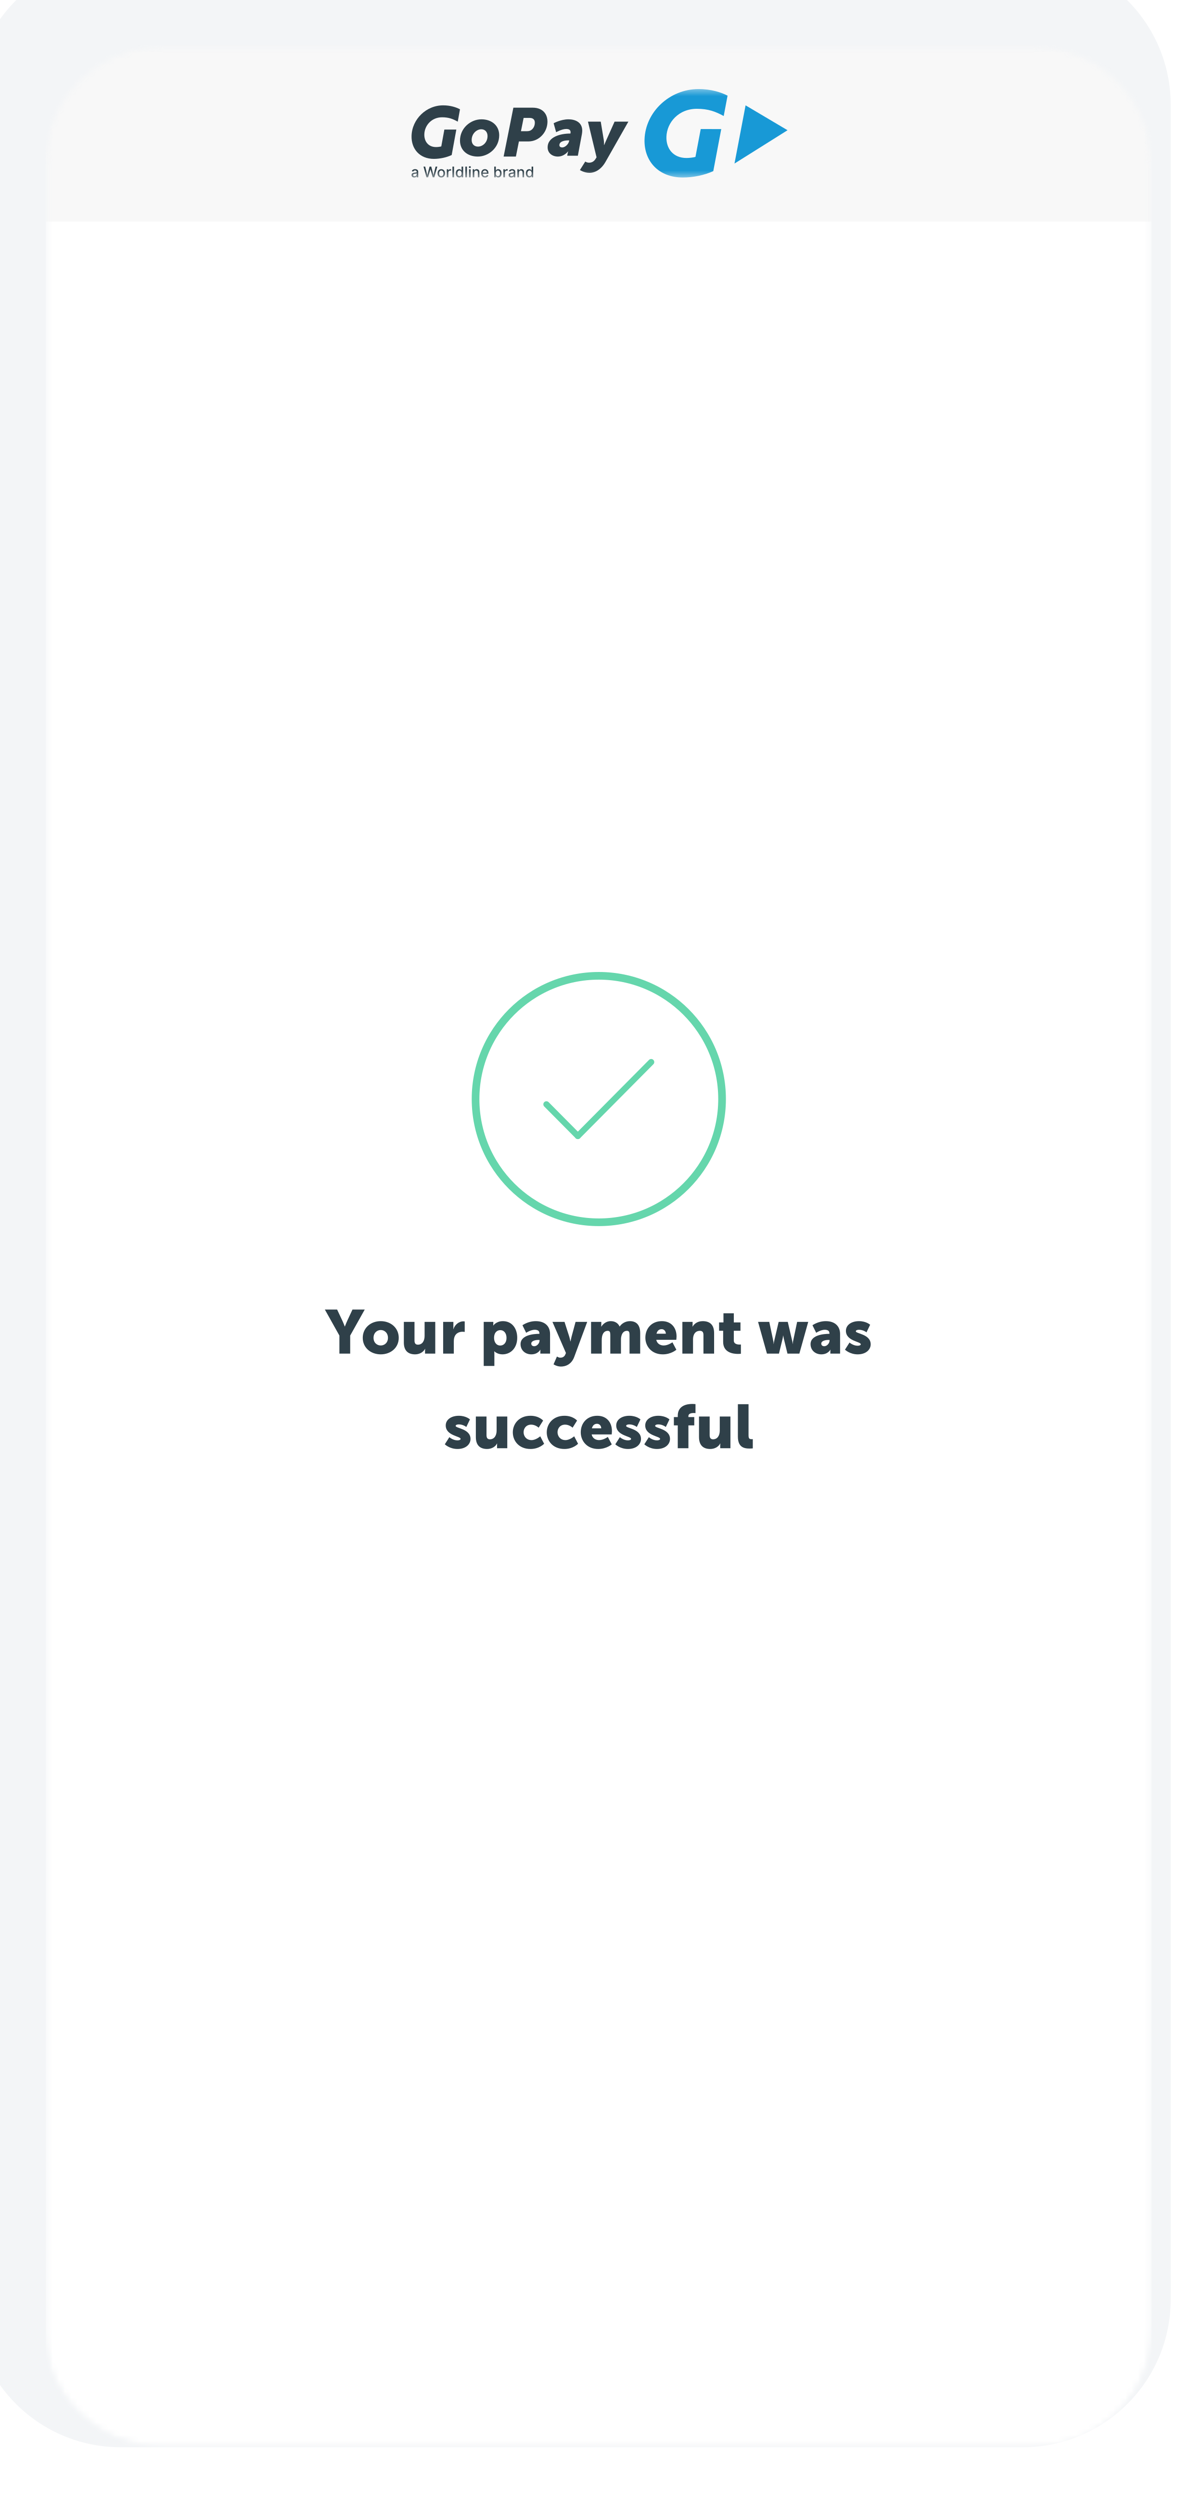 <svg fill="none" height="403" viewBox="0 0 194 403" width="194" xmlns="http://www.w3.org/2000/svg" xmlns:xlink="http://www.w3.org/1999/xlink"><filter id="a" color-interpolation-filters="sRGB" filterUnits="userSpaceOnUse" height="407.335" width="200.323" x="-5.594" y="-5.737"><feFlood flood-opacity="0" result="BackgroundImageFix"/><feBlend in="SourceGraphic" in2="BackgroundImageFix" mode="normal" result="shape"/><feColorMatrix in="SourceAlpha" result="hardAlpha" type="matrix" values="0 0 0 0 0 0 0 0 0 0 0 0 0 0 0 0 0 0 127 0"/><feOffset dx="-5.938" dy="-1.188"/><feGaussianBlur stdDeviation="5.938"/><feComposite in2="hardAlpha" k2="-1" k3="1" operator="arithmetic"/><feColorMatrix type="matrix" values="0 0 0 0 1 0 0 0 0 1 0 0 0 0 1 0 0 0 1 0"/><feBlend in2="shape" mode="normal" result="effect1_innerShadow_31_2061"/><feColorMatrix in="SourceAlpha" result="hardAlpha" type="matrix" values="0 0 0 0 0 0 0 0 0 0 0 0 0 0 0 0 0 0 127 0"/><feOffset dx="1.188" dy="-5.938"/><feGaussianBlur stdDeviation="5.938"/><feComposite in2="hardAlpha" k2="-1" k3="1" operator="arithmetic"/><feColorMatrix type="matrix" values="0 0 0 0 0.399 0 0 0 0 0.514 0 0 0 0 0.738 0 0 0 0.15 0"/><feBlend in2="effect1_innerShadow_31_2061" mode="normal" result="effect2_innerShadow_31_2061"/></filter><clipPath id="b"><path d="m0 0h193.6v402.2h-193.6z"/></clipPath><mask id="c" height="388" maskUnits="userSpaceOnUse" width="179" x="7" y="7"><path d="m166.828 7.351h-140.724c-10.538 0-19.081 8.537-19.081 19.069v348.958c0 10.531 8.543 19.069 19.081 19.069h140.724c10.538 0 19.081-8.538 19.081-19.069v-348.958c0-10.531-8.543-19.069-19.081-19.069z" fill="#fff"/></mask><mask id="d" height="388" maskUnits="userSpaceOnUse" width="179" x="7" y="7"><path d="m166.828 7.351h-140.724c-10.538 0-19.081 8.537-19.081 19.069v348.958c0 10.531 8.543 19.069 19.081 19.069h140.724c10.538 0 19.081-8.538 19.081-19.069v-348.958c0-10.531-8.543-19.069-19.081-19.069z" fill="#fff"/></mask><mask id="e" height="388" maskUnits="userSpaceOnUse" width="179" x="7" y="7"><path d="m185.735 7.225h-178.337v387.75h178.337z" fill="#fff"/></mask><mask id="f" height="15" maskUnits="userSpaceOnUse" width="79" x="57" y="14"><path d="m135.801 14.354h-78.469v14.258h78.469z" fill="#fff"/></mask><g clip-path="url(#b)"><g filter="url(#a)"><path d="m169.691 401.598h-145.495c-13.173 0-23.852-10.672-23.852-23.836v-353.725c0-13.164 10.679-23.836 23.852-23.836h145.495c13.172 0 23.851 10.672 23.851 23.836v353.725c0 13.164-10.679 23.836-23.851 23.836z" fill="#f3f5f7"/></g><g mask="url(#c)"><g mask="url(#d)"><g mask="url(#e)"><path d="m185.735 7.225h-178.337v387.75h178.337z" fill="#fff"/><path d="m185.735 7.225h-178.337v28.515h178.337z" fill="#f8f8f8"/><g mask="url(#f)"><path d="m110.12 28.612c-3.95 0-6.287-2.668-6.179-6.138.139-4.441 4.052-8.12 8.721-8.12 2.002 0 3.602.518 4.668 1.062l-.623 3.284c-1.334-.726-2.481-1.163-4.334-1.163-2.91 0-4.83 2.173-4.903 4.518-.058 1.867 1.066 3.412 3.239 3.412.491 0 1.06-.076 1.442-.171l.85-4.492 3.31.001-1.284 6.778c-1.4.649-3.244 1.03-4.907 1.03z" fill="#1899d6"/><path d="m127.002 20.991-6.767-4.01-1.788 9.38z" fill="#1899d6"/><g fill="#2f4049"><path d="m77.084 23.631c.742 0 1.538-.657 1.538-1.704 0-.68-.43-1.091-1.011-1.091-.731 0-1.549.69-1.549 1.737 0 .669.43 1.058 1.022 1.058zm.549-4.399c1.667 0 2.871 1.014 2.871 2.573 0 2.027-1.732 3.431-3.452 3.431-1.667 0-2.872-1.002-2.872-2.573 0-2.016 1.721-3.43 3.453-3.43z"/><path d="m84.972 21.147c.249 0 .487-.044.667-.166.373-.242.611-.694.611-1.212 0-.463-.271-.76-.814-.76h-.995l-.43 2.138zm-2.183-3.791h3.087c.475 0 .882.077 1.233.242.757.353 1.175 1.08 1.175 1.995 0 1.323-.768 2.447-1.854 2.942-.385.177-.815.265-1.244.265h-1.504l-.486 2.435h-1.979z"/><path d="m90.664 23.765c.489 0 1.023-.546 1.109-1.014l.022-.123h-.174c-.403 0-1.413.089-1.413.769 0 .211.141.367.456.367zm1.251-2.239h.076c.011-.078.022-.178.022-.212 0-.379-.261-.524-.707-.524-.707 0-1.621.524-1.621.524l-.403-1.448s1.154-.634 2.393-.634c.946 0 2.219.378 2.219 1.826 0 .167-.022.356-.054.557l-.652 3.486h-1.719l.065-.345c.033-.189.098-.356.098-.356h-.022s-.609.835-1.653.835c-.838 0-1.643-.512-1.643-1.481 0-1.738 2.165-2.227 3.6-2.227z"/><path d="m94.966 26.223c.344 0 .756-.091 1.065-.592l.172-.273-1.386-5.75h2.061l.481 2.903c.057.319.057.866.057.866h.023s.206-.513.354-.832l1.317-2.938h2.223l-3.688 6.489c-.733 1.287-1.753 1.765-2.578 1.765-.871 0-1.546-.455-1.546-.455l.86-1.367s.24.182.584.182z"/><path d="m69.977 25.61c-2.306 0-3.67-1.615-3.607-3.715.081-2.688 2.366-4.915 5.091-4.915 1.169 0 2.096.308 2.718.637l-.361 1.994c-.78-.439-1.445-.705-2.526-.705-1.7 0-2.821 1.315-2.863 2.734-.034 1.131.622 2.066 1.891 2.066.287 0 .619-.047.842-.104l.497-2.719h1.929l-.746 4.103c-.818.393-1.895.623-2.866.623z"/><path clip-rule="evenodd" d="m66.806 28.613c-.082 0-.156-.015-.222-.046-.067-.031-.119-.075-.158-.133-.038-.059-.058-.131-.058-.216 0-.073.014-.134.042-.181.028-.048.066-.085.114-.112.048-.028.101-.05.16-.064.059-.014.119-.024.181-.031.078-.009.141-.017.189-.023.049-.006.084-.016.106-.029.022-.014.033-.036.033-.066v-.006c0-.074-.021-.132-.062-.172-.041-.041-.103-.062-.185-.062-.085 0-.152.019-.201.056-.049.037-.082.079-.1.125l-.239-.054c.028-.08.07-.144.125-.193.054-.048.116-.083.187-.106.072-.022.147-.033.226-.033.051 0 .106.006.164.017.059.013.114.035.164.068.051.032.093.078.125.137.033.059.05.136.05.231v.862h-.247v-.177h-.01c-.017.033-.042.066-.075.096-.032.032-.074.059-.125.079-.051.021-.113.031-.185.031zm.056-.203c.069 0 .129-.014.179-.042.05-.027.088-.063.114-.108.027-.045.041-.093.041-.145v-.168c-.009.009-.026.017-.052.025s-.055.014-.089.019c-.032.006-.064.011-.094.015-.031.004-.057.007-.077.01-.05.006-.095.017-.135.033-.04.014-.072.035-.096.062-.024.028-.037.065-.037.11 0 .062.023.109.069.141.046.032.105.048.177.048z" fill-rule="evenodd"/><path d="m68.774 28.583-.48-1.73h.274l.337 1.341h.017l.351-1.341h.272l.351 1.341h.015l.337-1.341h.276l-.482 1.73h-.262l-.364-1.295h-.013l-.364 1.295z"/><path clip-rule="evenodd" d="m71.163 28.611c-.122 0-.228-.028-.318-.085-.091-.055-.162-.133-.212-.233-.05-.1-.075-.217-.075-.351 0-.135.025-.253.075-.355.05-.1.121-.179.212-.235.09-.055.196-.083.318-.083s.228.028.318.083c.091.057.162.135.212.235.05.102.075.22.075.355 0 .134-.025.251-.075.351-.05.1-.121.178-.212.233-.09.057-.196.085-.318.085zm0-.212c.08 0 .145-.021.197-.064.051-.041.09-.096.116-.166.026-.069.038-.146.038-.229 0-.082-.013-.159-.038-.229-.026-.069-.064-.125-.116-.168-.051-.041-.117-.062-.197-.062-.078 0-.144.021-.197.062-.053.042-.091.098-.116.168-.026.071-.038.147-.038.229 0 .084.013.16.038.229.024.07.063.125.116.166.053.042.118.064.197.064z" fill-rule="evenodd"/><path d="m72.05 28.584v-1.298h.245v.206h.013c.023-.071.065-.126.125-.166s.129-.06.204-.06h.056c.022.001.039.003.052.006v.241c-.01-.003-.029-.006-.056-.01-.026-.004-.051-.006-.077-.006-.059 0-.113.013-.16.038-.046.025-.083.059-.11.104-.027.044-.041.094-.041.15v.792z"/><path d="m73.218 26.853v1.73h-.253v-1.73z"/><path clip-rule="evenodd" d="m74.043 28.608c-.104 0-.197-.026-.28-.079-.082-.054-.146-.131-.193-.231-.046-.1-.069-.22-.069-.36s.023-.26.069-.36c.048-.1.113-.177.195-.229.082-.053.175-.079.28-.079.081 0 .146.013.195.041.049.027.087.058.116.092.027.036.048.068.064.094h.015v-.643h.253v1.73h-.247v-.202h-.021c-.015.028-.037.06-.066.096-.028.035-.068.066-.118.092-.049.026-.113.039-.193.039zm.056-.214c.073 0 .135-.019.185-.058.05-.038.089-.092.116-.162.026-.068.039-.148.039-.241 0-.09-.013-.168-.039-.235-.026-.068-.064-.121-.114-.158-.05-.039-.113-.058-.187-.058-.076 0-.14.02-.191.06-.05.04-.088.094-.114.162-.026.068-.039.144-.039.229 0 .087.013.166.039.235.026.069.064.124.116.164.051.041.114.062.189.062z" fill-rule="evenodd"/><path d="m75.3 26.853v1.73h-.253v-1.73z"/><path d="m75.767 27.086c-.044 0-.081-.015-.112-.044-.032-.03-.048-.065-.048-.106 0-.042.016-.078.048-.108.031-.029.068-.044.112-.044.045 0 .083.015.114.044.031.029.046.065.046.106 0 .042-.015.078-.046.108-.031.029-.069.044-.114.044zm-.127 1.497v-1.297h.253v1.297z"/><path d="m76.486 27.813v.771h-.253v-1.298h.241v.21h.017c.029-.068.076-.123.141-.166.064-.041.145-.062.241-.062.089 0 .167.019.233.056.067.036.118.091.154.164.037.072.056.162.056.27v.825h-.253v-.794c0-.095-.024-.169-.073-.222-.05-.054-.118-.081-.202-.081-.059 0-.111.013-.156.039-.046.026-.082.063-.108.112-.026.049-.038.107-.038.175z"/><path d="m78.215 28.611c-.129 0-.239-.028-.332-.083-.091-.055-.162-.132-.212-.231-.05-.1-.075-.218-.075-.353 0-.134.025-.251.075-.353.05-.102.12-.181.21-.237.089-.057.193-.085.314-.085.073 0 .145.012.214.037.068.024.13.062.185.114.054.051.097.119.129.202.032.082.048.182.048.299v.091h-1.033v-.189h.785c0-.067-.013-.126-.041-.177-.027-.051-.065-.092-.114-.123-.049-.03-.106-.044-.172-.044-.071 0-.132.017-.185.052s-.093.08-.121.135c-.028.057-.042.117-.042.181v.148c0 .086.015.16.046.222.029.06.072.107.127.139.055.032.12.048.195.048.048 0 .091-.007.131-.021.04-.014.074-.035.102-.062.028-.028.05-.063.066-.104l.239.044c-.019.071-.053.132-.102.185-.049.053-.111.093-.185.121-.075.03-.159.044-.253.044z"/><path clip-rule="evenodd" d="m79.704 28.583v-1.73h.253v.643h.015c.015-.027.037-.058.064-.094.028-.035.067-.066.116-.092.049-.027.114-.041.195-.041.104 0 .198.026.28.079.082.053.147.129.194.229.048.1.071.22.071.36s-.023.26-.071.36c-.046.1-.11.177-.193.231-.08.053-.174.079-.28.079-.078 0-.142-.013-.192-.039-.05-.027-.089-.058-.118-.092-.028-.036-.05-.068-.066-.096h-.021v.202zm.249-.649c0 .092.013.173.038.241.027.069.066.123.116.162s.112.058.185.058c.075 0 .137-.021.189-.062.05-.04.088-.094.116-.164.026-.069.039-.148.039-.235 0-.085-.013-.161-.039-.229-.026-.068-.063-.122-.114-.162-.051-.04-.115-.06-.191-.06-.073 0-.136.019-.187.058-.05.037-.088.09-.114.158-.026.067-.038.145-.038.235z" fill-rule="evenodd"/><path d="m81.175 28.584v-1.298h.243v.206h.013c.025-.071.067-.126.125-.166.061-.04.129-.06.205-.06h.056c.022.001.039.003.052.006v.241c-.011-.003-.028-.006-.054-.01-.026-.004-.051-.006-.077-.006-.06 0-.114.013-.16.038-.047.025-.083.059-.11.104-.027.044-.04.094-.04.15v.792z"/><path clip-rule="evenodd" d="m82.455 28.613c-.083 0-.157-.015-.224-.046-.067-.031-.119-.075-.158-.133-.038-.059-.058-.131-.058-.216 0-.073.014-.134.042-.181.029-.048.067-.085.114-.112.049-.028.103-.05.162-.064.059-.014.119-.024.181-.031.077-.009.141-.017.189-.023.049-.006.084-.016.106-.029.022-.014.033-.036.033-.066v-.006c0-.074-.02-.132-.062-.172-.042-.041-.104-.062-.185-.062-.085 0-.152.019-.201.056-.048.037-.083.079-.102.125l-.237-.054c.028-.08.069-.144.124-.193.055-.048.118-.083.189-.106.071-.022.145-.033.223-.033.051 0 .107.006.166.017.058.013.112.035.164.068s.093.078.125.137c.032.059.048.136.048.231v.862h-.247v-.177h-.01c-.016.033-.041.066-.073.096-.033.032-.075.059-.125.079-.051.021-.113.031-.185.031zm.054-.203c.071 0 .131-.014.182-.042.048-.027.087-.063.113-.108.026-.045.039-.093.039-.145v-.168c-.009.009-.026.017-.052.025s-.055.014-.087.019c-.033.006-.065.011-.096.015-.03.004-.056.007-.077.01-.048.006-.093.017-.135.033-.039.014-.071.035-.096.062-.022.028-.035.065-.035.11 0 .062.023.109.07.141.046.032.104.048.175.048z" fill-rule="evenodd"/><path d="m83.685 27.813v.771h-.253v-1.298h.243v.21h.015c.03-.068.076-.123.141-.166.064-.041.145-.062.243-.062.088 0 .166.019.231.056.067.036.119.091.156.164.036.072.054.162.054.27v.825h-.252v-.794c0-.095-.025-.169-.073-.222-.049-.054-.117-.081-.203-.081-.059 0-.112.013-.157.039s-.081.063-.108.112c-.026.049-.038.107-.038.175z"/><path clip-rule="evenodd" d="m85.341 28.608c-.106 0-.199-.026-.282-.079-.081-.054-.145-.131-.193-.231-.046-.1-.069-.22-.069-.36s.023-.26.071-.36c.046-.1.11-.177.193-.229.082-.053.176-.079.281-.079.08 0 .145.013.194.041.049.027.087.058.114.092.028.036.05.068.064.094h.015v-.643h.255v1.73h-.248v-.202h-.022c-.014.028-.036.06-.065.096-.029.035-.067.066-.116.092-.051.026-.115.039-.193.039zm.055-.214c.072 0 .134-.019.186-.058.05-.038.087-.092.113-.162.027-.068.041-.148.041-.241 0-.09-.014-.168-.041-.235-.026-.068-.063-.121-.113-.158-.051-.039-.113-.058-.186-.058-.077 0-.141.02-.19.06-.051.04-.088.094-.114.162-.026.068-.038.144-.038.229 0 .087.013.166.038.235.026.069.064.124.116.164.05.041.113.062.189.062z" fill-rule="evenodd"/></g></g><path d="m185.735 35.74h-178.337v304.26h178.337z" fill="#fff"/><path d="m96.566 197.019c10.978 0 19.877-8.893 19.877-19.863s-8.899-19.863-19.877-19.863c-10.977 0-19.876 8.893-19.876 19.863s8.899 19.863 19.876 19.863z" stroke="#65d6ac" stroke-width="1.237"/><path clip-rule="evenodd" d="m87.769 177.655c.195-.193.509-.192.703.003l5.068 5.108c.193.194.191.509-.003.701-.195.194-.509.192-.703-.002l-5.068-5.108c-.193-.194-.192-.509.003-.702z" fill="#65d6ac" fill-rule="evenodd"/><path clip-rule="evenodd" d="m105.362 170.844c-.195-.192-.51-.192-.703.003l-11.825 11.918c-.194.195-.192.51.002.702.195.194.51.192.703-.002l11.826-11.918c.193-.195.192-.509-.003-.703z" fill="#65d6ac" fill-rule="evenodd"/><path d="m54.733 218.19v-2.91l-2.345-4.191h1.978l.805 1.708c.229.487.427 1.023.427 1.023h.02s.199-.536.427-1.023l.795-1.708h1.978l-2.345 4.191v2.91zm3.766-2.543c0-1.608 1.292-2.691 2.892-2.691 1.62 0 2.912 1.083 2.912 2.691 0 1.6-1.292 2.662-2.902 2.662s-2.902-1.062-2.902-2.662zm1.739 0c0 .765.537 1.232 1.163 1.232s1.163-.467 1.163-1.232c0-.774-.537-1.261-1.163-1.261s-1.163.487-1.163 1.261zm4.887.745v-3.317h1.719v2.999c0 .477.189.676.546.676.736 0 1.083-.646 1.083-1.41v-2.265h1.719v5.115h-1.65v-.447c0-.169.02-.318.02-.318h-.02c-.278.546-.914.884-1.6.884-1.014 0-1.819-.476-1.819-1.917zm6.339 1.798v-5.115h1.65v.864c0 .169-.02.318-.02.318h.02c.219-.695.865-1.271 1.63-1.271.099 0 .199.019.199.019v1.689s-.139-.03-.348-.03c-.407 0-1.073.129-1.322.894-.06.189-.089.417-.089.695v1.937zm6.541 1.986v-7.101h1.55v.259c0 .168-.02.327-.02.327h.02s.467-.705 1.55-.705c1.391 0 2.306 1.092 2.306 2.682 0 1.618-1.024 2.671-2.385 2.671-.835 0-1.302-.487-1.302-.487h-.02s.02.179.02.438v1.916zm1.67-4.509c0 .616.328 1.221 1.004 1.221.537 0 1.003-.436 1.003-1.221 0-.765-.407-1.261-1.003-1.261-.517 0-1.004.378-1.004 1.261zm4.271.994c0-1.49 2.176-1.659 2.971-1.659h.069v-.089c0-.427-.328-.567-.755-.567-.646 0-1.382.487-1.382.487l-.596-1.212s.884-.665 2.147-.665c1.441 0 2.305.785 2.305 2.085v3.149h-1.57v-.308c0-.169.019-.318.019-.318h-.019s-.378.745-1.451.745c-.954 0-1.739-.635-1.739-1.648zm1.729-.09c0 .238.149.427.487.427.448 0 .845-.487.845-.903v-.11h-.159c-.546 0-1.173.159-1.173.586zm3.593 3.347.547-1.261s.278.189.526.189c.279 0 .646-.08.825-.517l.1-.239-2.176-5.015h1.947l.756 2.354c.089.278.189.795.189.795h.019s.1-.488.17-.765l.646-2.384h1.878l-2.097 5.662c-.427 1.141-1.322 1.538-2.137 1.538-.676 0-1.193-.357-1.193-.357zm6.051-1.728v-5.115h1.65v.447c0 .169-.02.317-.02.317h.02c.239-.357.716-.883 1.521-.883.646 0 1.162.288 1.431.864h.02c.268-.427.874-.864 1.64-.864.934 0 1.659.506 1.659 1.917v3.317h-1.719v-3.029c0-.377-.07-.646-.398-.646-.546 0-.834.398-.943.964-.041.178-.041.387-.041.595v2.116h-1.719v-3.029c0-.377-.07-.646-.398-.646-.537 0-.815.378-.934.924-.039.188-.05.417-.05.635v2.116zm8.755-2.563c0-1.499 1.014-2.671 2.663-2.671 1.511 0 2.366 1.053 2.366 2.473 0 .169-.041.536-.041.536h-3.229c.129.626.646.914 1.192.914.736 0 1.412-.516 1.412-.516l.636 1.201s-.825.745-2.187.745c-1.828 0-2.812-1.321-2.812-2.682zm1.798-.645h1.501c0-.387-.268-.735-.676-.735-.497 0-.735.358-.825.735zm4.17 3.208v-5.115h1.649v.447c0 .169-.02.317-.02.317h.02c.239-.396.725-.883 1.63-.883 1.034 0 1.839.476 1.839 1.917v3.317h-1.719v-2.999c0-.477-.189-.676-.568-.676-.536 0-.864.298-1.013.735-.069.199-.099.427-.099.675v2.265zm6.576-1.887v-1.798h-.656v-1.341h.705v-1.47h1.67v1.47h1.074v1.341h-1.074v1.569c0 .577.586.656.915.656.139 0 .228-.01.228-.01v1.49s-.189.03-.467.03c-.815 0-2.395-.219-2.395-1.937zm7.062 1.887-1.432-5.115h1.809l.636 3.02c.06.277.06.536.06.536h.02s.019-.259.089-.536l.705-3.02h1.471l.706 3.02c.07.277.08.536.08.536h.019s.011-.259.07-.536l.636-3.02h1.789l-1.431 5.115h-1.918l-.576-2.364c-.07-.278-.1-.546-.1-.546h-.02s-.03.268-.099.546l-.577 2.364zm7.034-1.529c0-1.49 2.177-1.659 2.972-1.659h.069v-.089c0-.427-.328-.567-.755-.567-.646 0-1.381.487-1.381.487l-.597-1.212s.884-.665 2.146-.665c1.442 0 2.307.785 2.307 2.085v3.149h-1.571v-.308c0-.169.02-.318.02-.318h-.02s-.377.745-1.45.745c-.955 0-1.74-.635-1.74-1.648zm1.729-.09c0 .238.149.427.488.427.446 0 .844-.487.844-.903v-.11h-.159c-.546 0-1.173.159-1.173.586zm3.822.983.735-1.152s.567.517 1.302.517c.259 0 .507-.07.507-.238 0-.448-2.394-.497-2.394-2.166 0-.963.924-1.559 2.106-1.559 1.193 0 1.799.586 1.799.586l-.586 1.221s-.497-.417-1.213-.417c-.258 0-.507.07-.507.249 0 .387 2.396.446 2.396 2.095 0 .874-.776 1.619-2.098 1.619-1.281 0-2.047-.755-2.047-.755zm-64.535 15.253.736-1.152s.567.517 1.302.517c.259 0 .507-.07.507-.238 0-.447-2.395-.497-2.395-2.165 0-.964.924-1.56 2.107-1.56 1.193 0 1.799.586 1.799.586l-.586 1.222s-.497-.418-1.212-.418c-.258 0-.507.07-.507.249 0 .387 2.395.446 2.395 2.095 0 .875-.775 1.62-2.097 1.62-1.282 0-2.047-.756-2.047-.756zm5.006-1.162v-3.317h1.719v3c0 .476.189.675.547.675.735 0 1.083-.646 1.083-1.41v-2.265h1.72v5.115h-1.65v-.447c0-.169.02-.318.02-.318h-.02c-.278.547-.914.885-1.6.885-1.014 0-1.819-.477-1.819-1.918zm5.961-.765c0-1.37 1.014-2.671 2.853-2.671 1.391 0 2.037.774 2.037.774l-.725 1.152s-.497-.496-1.202-.496c-.815 0-1.223.616-1.223 1.222 0 .605.418 1.271 1.282 1.271.716 0 1.402-.616 1.402-.616l.626 1.202s-.766.845-2.196.845c-1.828 0-2.853-1.272-2.853-2.683zm5.474 0c0-1.37 1.014-2.671 2.853-2.671 1.391 0 2.037.774 2.037.774l-.725 1.152s-.497-.496-1.203-.496c-.815 0-1.223.616-1.223 1.222 0 .605.418 1.271 1.282 1.271.716 0 1.402-.616 1.402-.616l.626 1.202s-.766.845-2.196.845c-1.828 0-2.853-1.272-2.853-2.683zm5.484 0c0-1.499 1.013-2.671 2.663-2.671 1.51 0 2.365 1.053 2.365 2.473 0 .169-.039.536-.039.536h-3.23c.129.626.646.914 1.193.914.735 0 1.411-.516 1.411-.516l.635 1.202s-.825.745-2.186.745c-1.829 0-2.812-1.322-2.812-2.683zm1.799-.645h1.501c0-.387-.268-.735-.676-.735-.497 0-.736.358-.825.735zm3.771 2.572.736-1.152s.566.517 1.302.517c.258 0 .506-.07.506-.238 0-.447-2.395-.497-2.395-2.165 0-.964.924-1.56 2.108-1.56 1.192 0 1.798.586 1.798.586l-.586 1.222s-.498-.418-1.212-.418c-.259 0-.507.07-.507.249 0 .387 2.394.446 2.394 2.095 0 .875-.775 1.62-2.096 1.62-1.282 0-2.048-.756-2.048-.756zm4.679 0 .735-1.152s.566.517 1.302.517c.258 0 .507-.07.507-.238 0-.447-2.396-.497-2.396-2.165 0-.964.925-1.56 2.107-1.56 1.192 0 1.799.586 1.799.586l-.587 1.222s-.496-.418-1.212-.418c-.258 0-.507.07-.507.249 0 .387 2.395.446 2.395 2.095 0 .875-.775 1.62-2.097 1.62-1.282 0-2.046-.756-2.046-.756zm5.393.636v-3.685h-.627v-1.341h.627v-.208c0-1.678 1.52-1.907 2.345-1.907.308 0 .517.03.517.03v1.45s-.119-.02-.278-.02c-.339 0-.865.06-.865.496v.159h.944v1.341h-.944v3.685zm3.426-1.798v-3.317h1.719v3c0 .476.189.675.547.675.735 0 1.083-.646 1.083-1.41v-2.265h1.719v5.115h-1.649v-.447c0-.169.02-.318.02-.318h-.02c-.279.547-.914.885-1.6.885-1.014 0-1.819-.477-1.819-1.918zm6.27-.089v-5.214h1.719v4.986c0 .486.089.655.477.655.11 0 .209-.01.209-.01v1.49s-.238.03-.517.03c-.914 0-1.888-.219-1.888-1.937z" fill="#2f4049"/></g></g></g></g></svg>